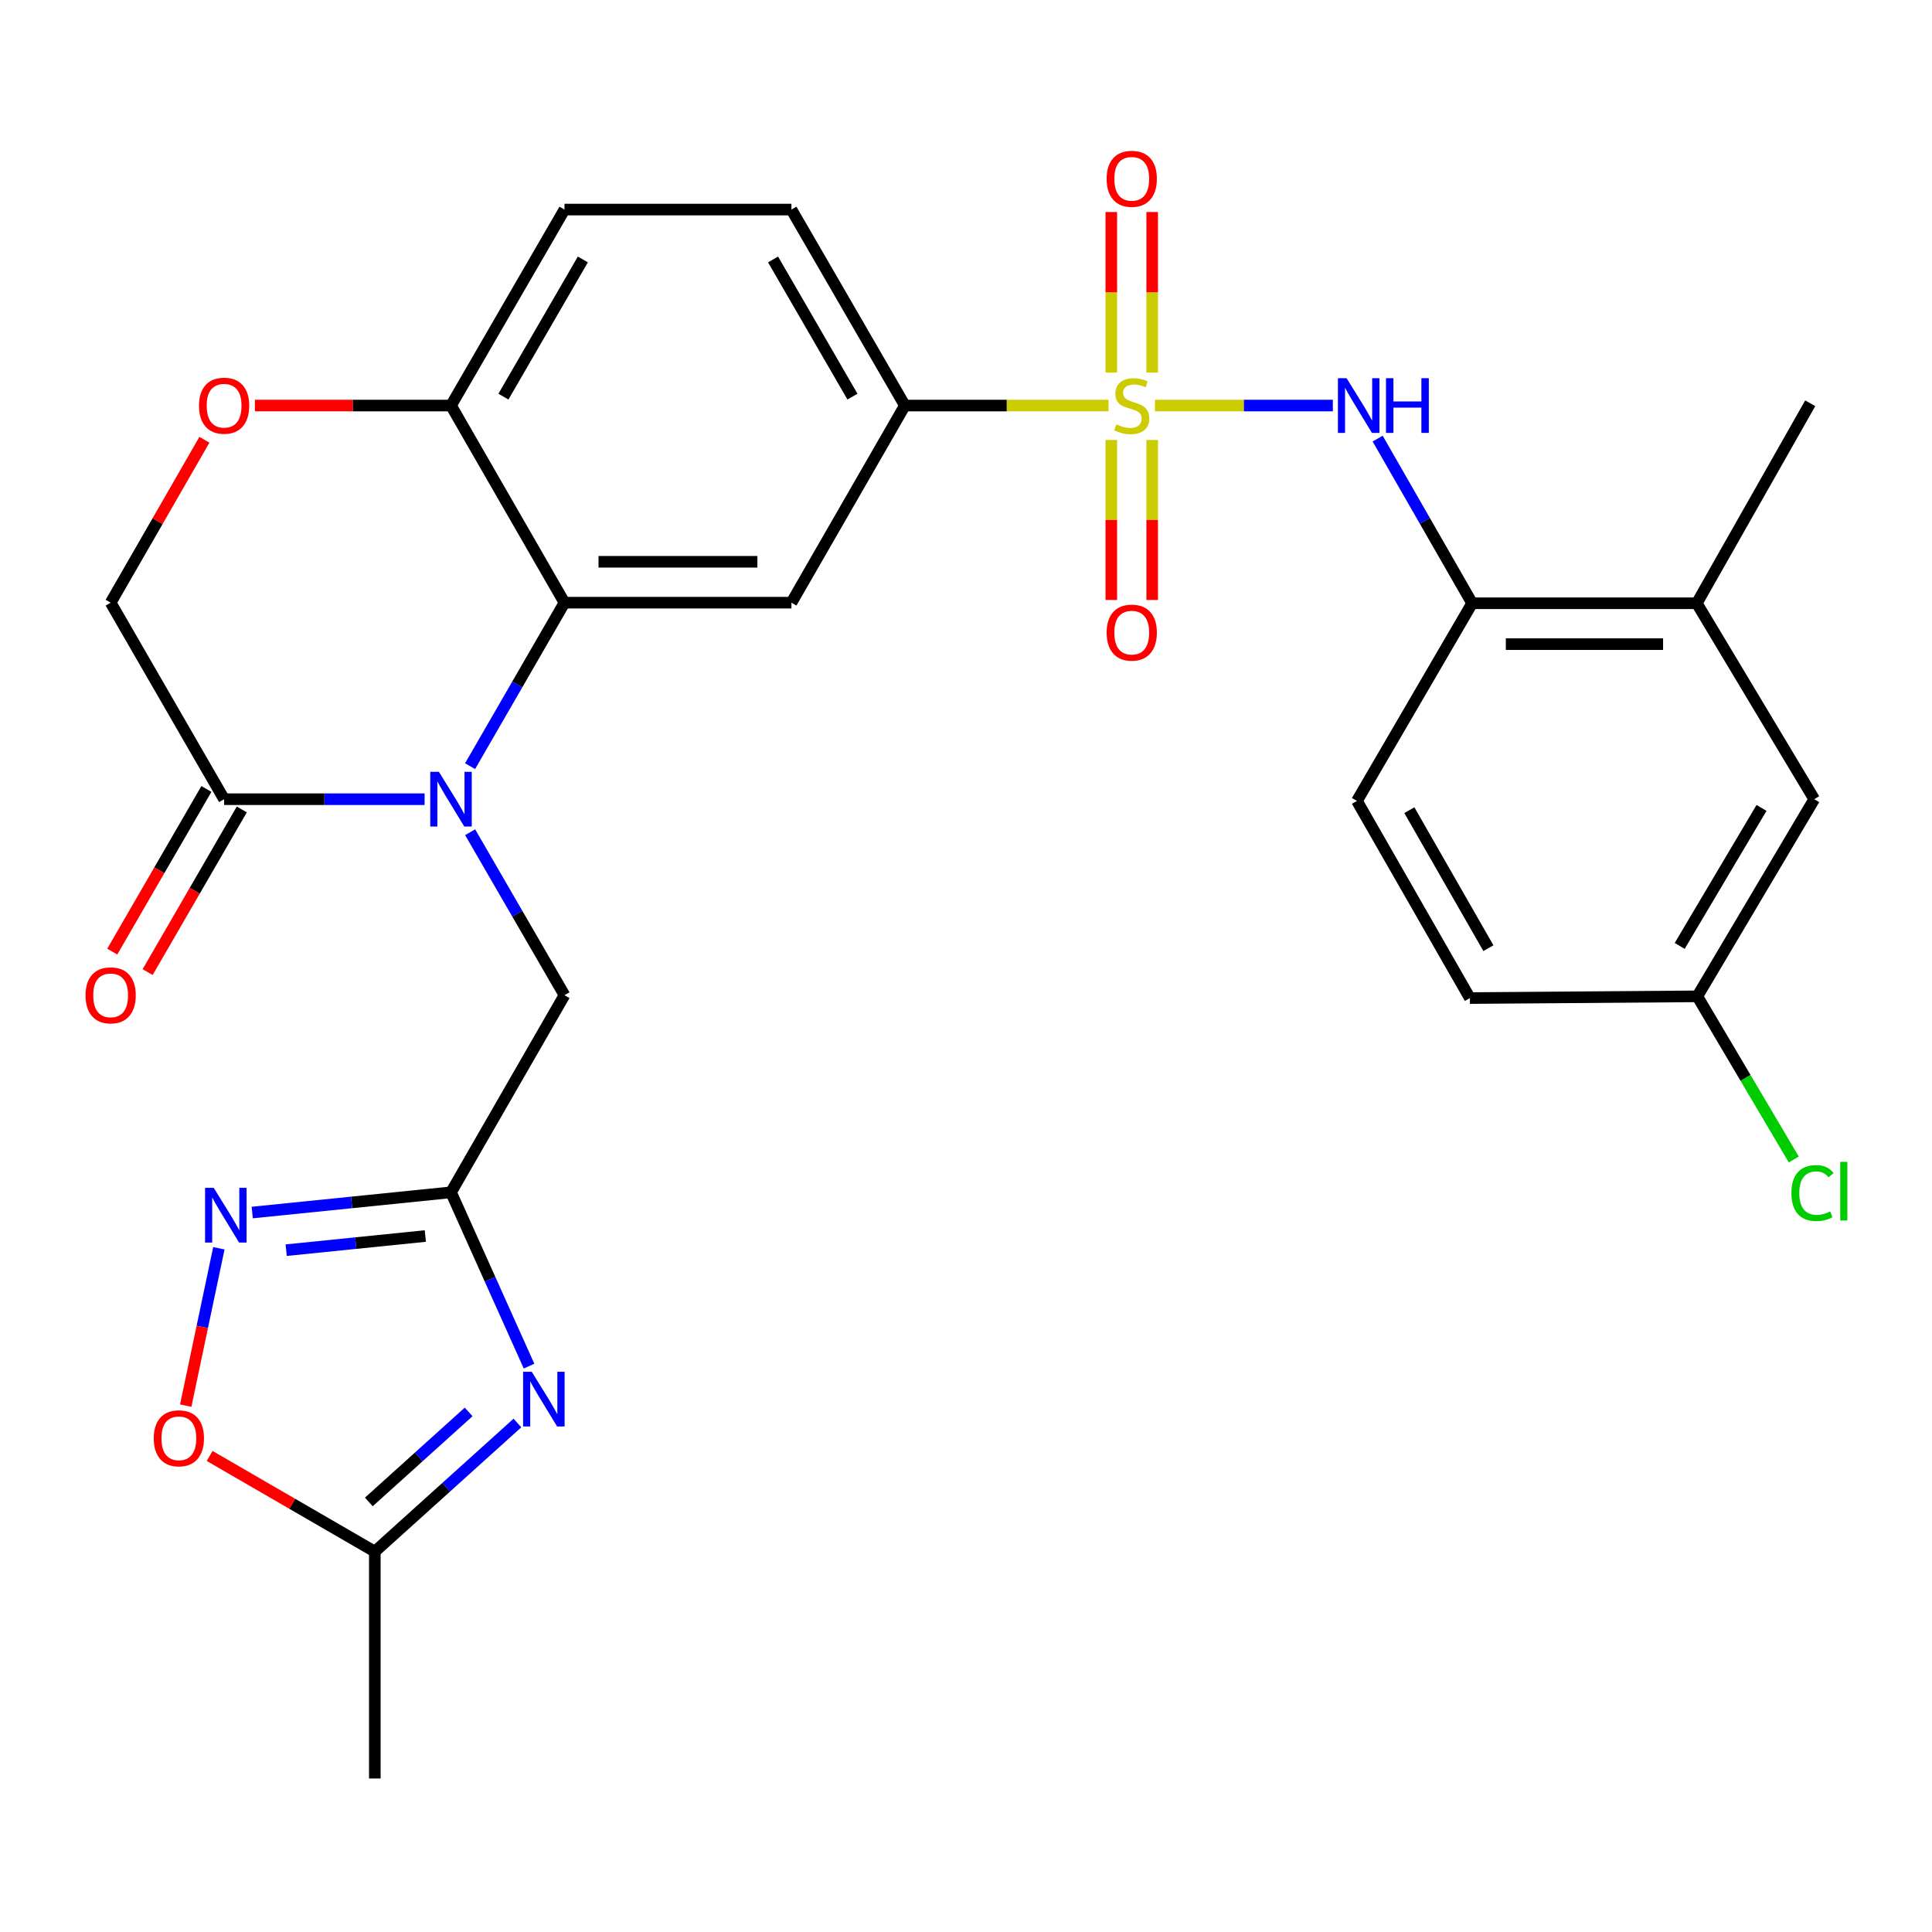 <?xml version='1.0' encoding='iso-8859-1'?>
<svg version='1.1' baseProfile='full'
              xmlns='http://www.w3.org/2000/svg'
                      xmlns:rdkit='http://www.rdkit.org/xml'
                      xmlns:xlink='http://www.w3.org/1999/xlink'
                  xml:space='preserve'
width='1000px' height='1000px' viewBox='0 0 1000 1000'>
<!-- END OF HEADER -->
<rect style='opacity:1.0;fill:#FFFFFF;stroke:none' width='1000' height='1000' x='0' y='0'> </rect>
<path class='bond-4' d='M 597.806,209.91 L 643.842,209.91' style='fill:none;fill-rule:evenodd;stroke:#CCCC00;stroke-width:6px;stroke-linecap:butt;stroke-linejoin:miter;stroke-opacity:1' />
<path class='bond-4' d='M 643.842,209.91 L 689.877,209.91' style='fill:none;fill-rule:evenodd;stroke:#0000FF;stroke-width:6px;stroke-linecap:butt;stroke-linejoin:miter;stroke-opacity:1' />
<path class='bond-8' d='M 573.774,209.91 L 521.067,209.91' style='fill:none;fill-rule:evenodd;stroke:#CCCC00;stroke-width:6px;stroke-linecap:butt;stroke-linejoin:miter;stroke-opacity:1' />
<path class='bond-8' d='M 521.067,209.91 L 468.361,209.91' style='fill:none;fill-rule:evenodd;stroke:#000000;stroke-width:6px;stroke-linecap:butt;stroke-linejoin:miter;stroke-opacity:1' />
<path class='bond-15' d='M 596.372,192.854 L 596.372,151.296' style='fill:none;fill-rule:evenodd;stroke:#CCCC00;stroke-width:6px;stroke-linecap:butt;stroke-linejoin:miter;stroke-opacity:1' />
<path class='bond-15' d='M 596.372,151.296 L 596.372,109.739' style='fill:none;fill-rule:evenodd;stroke:#FF0000;stroke-width:6px;stroke-linecap:butt;stroke-linejoin:miter;stroke-opacity:1' />
<path class='bond-15' d='M 575.207,192.854 L 575.207,151.296' style='fill:none;fill-rule:evenodd;stroke:#CCCC00;stroke-width:6px;stroke-linecap:butt;stroke-linejoin:miter;stroke-opacity:1' />
<path class='bond-15' d='M 575.207,151.296 L 575.207,109.739' style='fill:none;fill-rule:evenodd;stroke:#FF0000;stroke-width:6px;stroke-linecap:butt;stroke-linejoin:miter;stroke-opacity:1' />
<path class='bond-16' d='M 575.207,227.726 L 575.207,269.138' style='fill:none;fill-rule:evenodd;stroke:#CCCC00;stroke-width:6px;stroke-linecap:butt;stroke-linejoin:miter;stroke-opacity:1' />
<path class='bond-16' d='M 575.207,269.138 L 575.207,310.551' style='fill:none;fill-rule:evenodd;stroke:#FF0000;stroke-width:6px;stroke-linecap:butt;stroke-linejoin:miter;stroke-opacity:1' />
<path class='bond-16' d='M 596.372,227.726 L 596.372,269.138' style='fill:none;fill-rule:evenodd;stroke:#CCCC00;stroke-width:6px;stroke-linecap:butt;stroke-linejoin:miter;stroke-opacity:1' />
<path class='bond-16' d='M 596.372,269.138 L 596.372,310.551' style='fill:none;fill-rule:evenodd;stroke:#FF0000;stroke-width:6px;stroke-linecap:butt;stroke-linejoin:miter;stroke-opacity:1' />
<path class='bond-0' d='M 243.316,396.57 L 267.746,354.258' style='fill:none;fill-rule:evenodd;stroke:#0000FF;stroke-width:6px;stroke-linecap:butt;stroke-linejoin:miter;stroke-opacity:1' />
<path class='bond-0' d='M 267.746,354.258 L 292.177,311.947' style='fill:none;fill-rule:evenodd;stroke:#000000;stroke-width:6px;stroke-linecap:butt;stroke-linejoin:miter;stroke-opacity:1' />
<path class='bond-7' d='M 219.768,413.667 L 167.881,413.667' style='fill:none;fill-rule:evenodd;stroke:#0000FF;stroke-width:6px;stroke-linecap:butt;stroke-linejoin:miter;stroke-opacity:1' />
<path class='bond-7' d='M 167.881,413.667 L 115.993,413.667' style='fill:none;fill-rule:evenodd;stroke:#000000;stroke-width:6px;stroke-linecap:butt;stroke-linejoin:miter;stroke-opacity:1' />
<path class='bond-11' d='M 243.34,430.757 L 267.758,472.931' style='fill:none;fill-rule:evenodd;stroke:#0000FF;stroke-width:6px;stroke-linecap:butt;stroke-linejoin:miter;stroke-opacity:1' />
<path class='bond-11' d='M 267.758,472.931 L 292.177,515.104' style='fill:none;fill-rule:evenodd;stroke:#000000;stroke-width:6px;stroke-linecap:butt;stroke-linejoin:miter;stroke-opacity:1' />
<path class='bond-1' d='M 292.177,311.947 L 409.641,311.947' style='fill:none;fill-rule:evenodd;stroke:#000000;stroke-width:6px;stroke-linecap:butt;stroke-linejoin:miter;stroke-opacity:1' />
<path class='bond-1' d='M 309.796,290.782 L 392.021,290.782' style='fill:none;fill-rule:evenodd;stroke:#000000;stroke-width:6px;stroke-linecap:butt;stroke-linejoin:miter;stroke-opacity:1' />
<path class='bond-29' d='M 292.177,311.947 L 233.445,209.91' style='fill:none;fill-rule:evenodd;stroke:#000000;stroke-width:6px;stroke-linecap:butt;stroke-linejoin:miter;stroke-opacity:1' />
<path class='bond-2' d='M 273.827,707.106 L 253.636,662.123' style='fill:none;fill-rule:evenodd;stroke:#0000FF;stroke-width:6px;stroke-linecap:butt;stroke-linejoin:miter;stroke-opacity:1' />
<path class='bond-2' d='M 253.636,662.123 L 233.445,617.141' style='fill:none;fill-rule:evenodd;stroke:#000000;stroke-width:6px;stroke-linecap:butt;stroke-linejoin:miter;stroke-opacity:1' />
<path class='bond-9' d='M 267.815,736.542 L 230.911,769.825' style='fill:none;fill-rule:evenodd;stroke:#0000FF;stroke-width:6px;stroke-linecap:butt;stroke-linejoin:miter;stroke-opacity:1' />
<path class='bond-9' d='M 230.911,769.825 L 194.008,803.108' style='fill:none;fill-rule:evenodd;stroke:#000000;stroke-width:6px;stroke-linecap:butt;stroke-linejoin:miter;stroke-opacity:1' />
<path class='bond-9' d='M 242.569,730.81 L 216.736,754.108' style='fill:none;fill-rule:evenodd;stroke:#0000FF;stroke-width:6px;stroke-linecap:butt;stroke-linejoin:miter;stroke-opacity:1' />
<path class='bond-9' d='M 216.736,754.108 L 190.904,777.407' style='fill:none;fill-rule:evenodd;stroke:#000000;stroke-width:6px;stroke-linecap:butt;stroke-linejoin:miter;stroke-opacity:1' />
<path class='bond-3' d='M 233.445,617.141 L 292.177,515.104' style='fill:none;fill-rule:evenodd;stroke:#000000;stroke-width:6px;stroke-linecap:butt;stroke-linejoin:miter;stroke-opacity:1' />
<path class='bond-5' d='M 233.445,617.141 L 182,622.372' style='fill:none;fill-rule:evenodd;stroke:#000000;stroke-width:6px;stroke-linecap:butt;stroke-linejoin:miter;stroke-opacity:1' />
<path class='bond-5' d='M 182,622.372 L 130.555,627.604' style='fill:none;fill-rule:evenodd;stroke:#0000FF;stroke-width:6px;stroke-linecap:butt;stroke-linejoin:miter;stroke-opacity:1' />
<path class='bond-5' d='M 220.152,639.767 L 184.141,643.429' style='fill:none;fill-rule:evenodd;stroke:#000000;stroke-width:6px;stroke-linecap:butt;stroke-linejoin:miter;stroke-opacity:1' />
<path class='bond-5' d='M 184.141,643.429 L 148.13,647.09' style='fill:none;fill-rule:evenodd;stroke:#0000FF;stroke-width:6px;stroke-linecap:butt;stroke-linejoin:miter;stroke-opacity:1' />
<path class='bond-13' d='M 713.071,227.019 L 737.522,269.63' style='fill:none;fill-rule:evenodd;stroke:#0000FF;stroke-width:6px;stroke-linecap:butt;stroke-linejoin:miter;stroke-opacity:1' />
<path class='bond-13' d='M 737.522,269.63 L 761.974,312.241' style='fill:none;fill-rule:evenodd;stroke:#000000;stroke-width:6px;stroke-linecap:butt;stroke-linejoin:miter;stroke-opacity:1' />
<path class='bond-10' d='M 113.283,646.101 L 104.705,686.823' style='fill:none;fill-rule:evenodd;stroke:#0000FF;stroke-width:6px;stroke-linecap:butt;stroke-linejoin:miter;stroke-opacity:1' />
<path class='bond-10' d='M 104.705,686.823 L 96.127,727.545' style='fill:none;fill-rule:evenodd;stroke:#FF0000;stroke-width:6px;stroke-linecap:butt;stroke-linejoin:miter;stroke-opacity:1' />
<path class='bond-6' d='M 409.641,311.947 L 468.361,209.91' style='fill:none;fill-rule:evenodd;stroke:#000000;stroke-width:6px;stroke-linecap:butt;stroke-linejoin:miter;stroke-opacity:1' />
<path class='bond-19' d='M 106.834,408.365 L 82.467,450.459' style='fill:none;fill-rule:evenodd;stroke:#000000;stroke-width:6px;stroke-linecap:butt;stroke-linejoin:miter;stroke-opacity:1' />
<path class='bond-19' d='M 82.467,450.459 L 58.1,492.552' style='fill:none;fill-rule:evenodd;stroke:#FF0000;stroke-width:6px;stroke-linecap:butt;stroke-linejoin:miter;stroke-opacity:1' />
<path class='bond-19' d='M 125.151,418.968 L 100.784,461.062' style='fill:none;fill-rule:evenodd;stroke:#000000;stroke-width:6px;stroke-linecap:butt;stroke-linejoin:miter;stroke-opacity:1' />
<path class='bond-19' d='M 100.784,461.062 L 76.417,503.156' style='fill:none;fill-rule:evenodd;stroke:#FF0000;stroke-width:6px;stroke-linecap:butt;stroke-linejoin:miter;stroke-opacity:1' />
<path class='bond-31' d='M 115.993,413.667 L 57.272,311.947' style='fill:none;fill-rule:evenodd;stroke:#000000;stroke-width:6px;stroke-linecap:butt;stroke-linejoin:miter;stroke-opacity:1' />
<path class='bond-21' d='M 468.361,209.91 L 409.641,108.472' style='fill:none;fill-rule:evenodd;stroke:#000000;stroke-width:6px;stroke-linecap:butt;stroke-linejoin:miter;stroke-opacity:1' />
<path class='bond-21' d='M 441.236,205.297 L 400.132,134.291' style='fill:none;fill-rule:evenodd;stroke:#000000;stroke-width:6px;stroke-linecap:butt;stroke-linejoin:miter;stroke-opacity:1' />
<path class='bond-27' d='M 194.008,803.108 L 194.008,920.549' style='fill:none;fill-rule:evenodd;stroke:#000000;stroke-width:6px;stroke-linecap:butt;stroke-linejoin:miter;stroke-opacity:1' />
<path class='bond-32' d='M 194.008,803.108 L 151.26,778.355' style='fill:none;fill-rule:evenodd;stroke:#000000;stroke-width:6px;stroke-linecap:butt;stroke-linejoin:miter;stroke-opacity:1' />
<path class='bond-32' d='M 151.26,778.355 L 108.512,753.601' style='fill:none;fill-rule:evenodd;stroke:#FF0000;stroke-width:6px;stroke-linecap:butt;stroke-linejoin:miter;stroke-opacity:1' />
<path class='bond-12' d='M 131.929,209.91 L 182.687,209.91' style='fill:none;fill-rule:evenodd;stroke:#FF0000;stroke-width:6px;stroke-linecap:butt;stroke-linejoin:miter;stroke-opacity:1' />
<path class='bond-12' d='M 182.687,209.91 L 233.445,209.91' style='fill:none;fill-rule:evenodd;stroke:#000000;stroke-width:6px;stroke-linecap:butt;stroke-linejoin:miter;stroke-opacity:1' />
<path class='bond-18' d='M 105.805,227.613 L 81.539,269.78' style='fill:none;fill-rule:evenodd;stroke:#FF0000;stroke-width:6px;stroke-linecap:butt;stroke-linejoin:miter;stroke-opacity:1' />
<path class='bond-18' d='M 81.539,269.78 L 57.272,311.947' style='fill:none;fill-rule:evenodd;stroke:#000000;stroke-width:6px;stroke-linecap:butt;stroke-linejoin:miter;stroke-opacity:1' />
<path class='bond-17' d='M 761.974,312.241 L 878.25,312.241' style='fill:none;fill-rule:evenodd;stroke:#000000;stroke-width:6px;stroke-linecap:butt;stroke-linejoin:miter;stroke-opacity:1' />
<path class='bond-17' d='M 779.415,333.405 L 860.808,333.405' style='fill:none;fill-rule:evenodd;stroke:#000000;stroke-width:6px;stroke-linecap:butt;stroke-linejoin:miter;stroke-opacity:1' />
<path class='bond-23' d='M 761.974,312.241 L 702.348,414.56' style='fill:none;fill-rule:evenodd;stroke:#000000;stroke-width:6px;stroke-linecap:butt;stroke-linejoin:miter;stroke-opacity:1' />
<path class='bond-14' d='M 233.445,209.91 L 292.177,108.472' style='fill:none;fill-rule:evenodd;stroke:#000000;stroke-width:6px;stroke-linecap:butt;stroke-linejoin:miter;stroke-opacity:1' />
<path class='bond-14' d='M 260.571,205.299 L 301.683,134.293' style='fill:none;fill-rule:evenodd;stroke:#000000;stroke-width:6px;stroke-linecap:butt;stroke-linejoin:miter;stroke-opacity:1' />
<path class='bond-20' d='M 878.25,312.241 L 939.04,413.667' style='fill:none;fill-rule:evenodd;stroke:#000000;stroke-width:6px;stroke-linecap:butt;stroke-linejoin:miter;stroke-opacity:1' />
<path class='bond-28' d='M 878.25,312.241 L 936.97,208.734' style='fill:none;fill-rule:evenodd;stroke:#000000;stroke-width:6px;stroke-linecap:butt;stroke-linejoin:miter;stroke-opacity:1' />
<path class='bond-30' d='M 939.04,413.667 L 878.532,515.704' style='fill:none;fill-rule:evenodd;stroke:#000000;stroke-width:6px;stroke-linecap:butt;stroke-linejoin:miter;stroke-opacity:1' />
<path class='bond-30' d='M 911.759,418.177 L 869.404,489.603' style='fill:none;fill-rule:evenodd;stroke:#000000;stroke-width:6px;stroke-linecap:butt;stroke-linejoin:miter;stroke-opacity:1' />
<path class='bond-22' d='M 409.641,108.472 L 292.177,108.472' style='fill:none;fill-rule:evenodd;stroke:#000000;stroke-width:6px;stroke-linecap:butt;stroke-linejoin:miter;stroke-opacity:1' />
<path class='bond-25' d='M 702.348,414.56 L 760.798,516.597' style='fill:none;fill-rule:evenodd;stroke:#000000;stroke-width:6px;stroke-linecap:butt;stroke-linejoin:miter;stroke-opacity:1' />
<path class='bond-25' d='M 729.48,419.346 L 770.395,490.772' style='fill:none;fill-rule:evenodd;stroke:#000000;stroke-width:6px;stroke-linecap:butt;stroke-linejoin:miter;stroke-opacity:1' />
<path class='bond-24' d='M 878.532,515.704 L 760.798,516.597' style='fill:none;fill-rule:evenodd;stroke:#000000;stroke-width:6px;stroke-linecap:butt;stroke-linejoin:miter;stroke-opacity:1' />
<path class='bond-26' d='M 878.532,515.704 L 903.495,557.928' style='fill:none;fill-rule:evenodd;stroke:#000000;stroke-width:6px;stroke-linecap:butt;stroke-linejoin:miter;stroke-opacity:1' />
<path class='bond-26' d='M 903.495,557.928 L 928.457,600.153' style='fill:none;fill-rule:evenodd;stroke:#00CC00;stroke-width:6px;stroke-linecap:butt;stroke-linejoin:miter;stroke-opacity:1' />
<path  class='atom-0' d='M 577.789 219.63
Q 578.109 219.75, 579.429 220.31
Q 580.749 220.87, 582.189 221.23
Q 583.669 221.55, 585.109 221.55
Q 587.789 221.55, 589.349 220.27
Q 590.909 218.95, 590.909 216.67
Q 590.909 215.11, 590.109 214.15
Q 589.349 213.19, 588.149 212.67
Q 586.949 212.15, 584.949 211.55
Q 582.429 210.79, 580.909 210.07
Q 579.429 209.35, 578.349 207.83
Q 577.309 206.31, 577.309 203.75
Q 577.309 200.19, 579.709 197.99
Q 582.149 195.79, 586.949 195.79
Q 590.229 195.79, 593.949 197.35
L 593.029 200.43
Q 589.629 199.03, 587.069 199.03
Q 584.309 199.03, 582.789 200.19
Q 581.269 201.31, 581.309 203.27
Q 581.309 204.79, 582.069 205.71
Q 582.869 206.63, 583.989 207.15
Q 585.149 207.67, 587.069 208.27
Q 589.629 209.07, 591.149 209.87
Q 592.669 210.67, 593.749 212.31
Q 594.869 213.91, 594.869 216.67
Q 594.869 220.59, 592.229 222.71
Q 589.629 224.79, 585.269 224.79
Q 582.749 224.79, 580.829 224.23
Q 578.949 223.71, 576.709 222.79
L 577.789 219.63
' fill='#CCCC00'/>
<path  class='atom-1' d='M 227.185 399.507
L 236.465 414.507
Q 237.385 415.987, 238.865 418.667
Q 240.345 421.347, 240.425 421.507
L 240.425 399.507
L 244.185 399.507
L 244.185 427.827
L 240.305 427.827
L 230.345 411.427
Q 229.185 409.507, 227.945 407.307
Q 226.745 405.107, 226.385 404.427
L 226.385 427.827
L 222.705 427.827
L 222.705 399.507
L 227.185 399.507
' fill='#0000FF'/>
<path  class='atom-3' d='M 275.24 710.039
L 284.52 725.039
Q 285.44 726.519, 286.92 729.199
Q 288.4 731.879, 288.48 732.039
L 288.48 710.039
L 292.24 710.039
L 292.24 738.359
L 288.36 738.359
L 278.4 721.959
Q 277.24 720.039, 276 717.839
Q 274.8 715.639, 274.44 714.959
L 274.44 738.359
L 270.76 738.359
L 270.76 710.039
L 275.24 710.039
' fill='#0000FF'/>
<path  class='atom-5' d='M 696.993 195.75
L 706.273 210.75
Q 707.193 212.23, 708.673 214.91
Q 710.153 217.59, 710.233 217.75
L 710.233 195.75
L 713.993 195.75
L 713.993 224.07
L 710.113 224.07
L 700.153 207.67
Q 698.993 205.75, 697.753 203.55
Q 696.553 201.35, 696.193 200.67
L 696.193 224.07
L 692.513 224.07
L 692.513 195.75
L 696.993 195.75
' fill='#0000FF'/>
<path  class='atom-5' d='M 717.393 195.75
L 721.233 195.75
L 721.233 207.79
L 735.713 207.79
L 735.713 195.75
L 739.553 195.75
L 739.553 224.07
L 735.713 224.07
L 735.713 210.99
L 721.233 210.99
L 721.233 224.07
L 717.393 224.07
L 717.393 195.75
' fill='#0000FF'/>
<path  class='atom-6' d='M 110.626 614.834
L 119.906 629.834
Q 120.826 631.314, 122.306 633.994
Q 123.786 636.674, 123.866 636.834
L 123.866 614.834
L 127.626 614.834
L 127.626 643.154
L 123.746 643.154
L 113.786 626.754
Q 112.626 624.834, 111.386 622.634
Q 110.186 620.434, 109.826 619.754
L 109.826 643.154
L 106.146 643.154
L 106.146 614.834
L 110.626 614.834
' fill='#0000FF'/>
<path  class='atom-11' d='M 79.582 744.456
Q 79.582 737.656, 82.942 733.856
Q 86.302 730.056, 92.582 730.056
Q 98.862 730.056, 102.222 733.856
Q 105.582 737.656, 105.582 744.456
Q 105.582 751.336, 102.182 755.256
Q 98.782 759.136, 92.582 759.136
Q 86.342 759.136, 82.942 755.256
Q 79.582 751.376, 79.582 744.456
M 92.582 755.936
Q 96.902 755.936, 99.222 753.056
Q 101.582 750.136, 101.582 744.456
Q 101.582 738.896, 99.222 736.096
Q 96.902 733.256, 92.582 733.256
Q 88.262 733.256, 85.902 736.056
Q 83.582 738.856, 83.582 744.456
Q 83.582 750.176, 85.902 753.056
Q 88.262 755.936, 92.582 755.936
' fill='#FF0000'/>
<path  class='atom-13' d='M 102.993 209.99
Q 102.993 203.19, 106.353 199.39
Q 109.713 195.59, 115.993 195.59
Q 122.273 195.59, 125.633 199.39
Q 128.993 203.19, 128.993 209.99
Q 128.993 216.87, 125.593 220.79
Q 122.193 224.67, 115.993 224.67
Q 109.753 224.67, 106.353 220.79
Q 102.993 216.91, 102.993 209.99
M 115.993 221.47
Q 120.313 221.47, 122.633 218.59
Q 124.993 215.67, 124.993 209.99
Q 124.993 204.43, 122.633 201.63
Q 120.313 198.79, 115.993 198.79
Q 111.673 198.79, 109.313 201.59
Q 106.993 204.39, 106.993 209.99
Q 106.993 215.71, 109.313 218.59
Q 111.673 221.47, 115.993 221.47
' fill='#FF0000'/>
<path  class='atom-16' d='M 572.789 92.549
Q 572.789 85.749, 576.149 81.949
Q 579.509 78.149, 585.789 78.149
Q 592.069 78.149, 595.429 81.949
Q 598.789 85.749, 598.789 92.549
Q 598.789 99.429, 595.389 103.349
Q 591.989 107.229, 585.789 107.229
Q 579.549 107.229, 576.149 103.349
Q 572.789 99.469, 572.789 92.549
M 585.789 104.029
Q 590.109 104.029, 592.429 101.149
Q 594.789 98.229, 594.789 92.549
Q 594.789 86.989, 592.429 84.189
Q 590.109 81.349, 585.789 81.349
Q 581.469 81.349, 579.109 84.149
Q 576.789 86.949, 576.789 92.549
Q 576.789 98.269, 579.109 101.149
Q 581.469 104.029, 585.789 104.029
' fill='#FF0000'/>
<path  class='atom-17' d='M 572.789 327.442
Q 572.789 320.642, 576.149 316.842
Q 579.509 313.042, 585.789 313.042
Q 592.069 313.042, 595.429 316.842
Q 598.789 320.642, 598.789 327.442
Q 598.789 334.322, 595.389 338.242
Q 591.989 342.122, 585.789 342.122
Q 579.549 342.122, 576.149 338.242
Q 572.789 334.362, 572.789 327.442
M 585.789 338.922
Q 590.109 338.922, 592.429 336.042
Q 594.789 333.122, 594.789 327.442
Q 594.789 321.882, 592.429 319.082
Q 590.109 316.242, 585.789 316.242
Q 581.469 316.242, 579.109 319.042
Q 576.789 321.842, 576.789 327.442
Q 576.789 333.162, 579.109 336.042
Q 581.469 338.922, 585.789 338.922
' fill='#FF0000'/>
<path  class='atom-20' d='M 44.272 515.184
Q 44.272 508.384, 47.632 504.584
Q 50.992 500.784, 57.272 500.784
Q 63.552 500.784, 66.912 504.584
Q 70.272 508.384, 70.272 515.184
Q 70.272 522.064, 66.872 525.984
Q 63.472 529.864, 57.272 529.864
Q 51.032 529.864, 47.632 525.984
Q 44.272 522.104, 44.272 515.184
M 57.272 526.664
Q 61.592 526.664, 63.912 523.784
Q 66.272 520.864, 66.272 515.184
Q 66.272 509.624, 63.912 506.824
Q 61.592 503.984, 57.272 503.984
Q 52.952 503.984, 50.592 506.784
Q 48.272 509.584, 48.272 515.184
Q 48.272 520.904, 50.592 523.784
Q 52.952 526.664, 57.272 526.664
' fill='#FF0000'/>
<path  class='atom-27' d='M 927.226 617.522
Q 927.226 610.482, 930.506 606.802
Q 933.826 603.082, 940.106 603.082
Q 945.946 603.082, 949.066 607.202
L 946.426 609.362
Q 944.146 606.362, 940.106 606.362
Q 935.826 606.362, 933.546 609.242
Q 931.306 612.082, 931.306 617.522
Q 931.306 623.122, 933.626 626.002
Q 935.986 628.882, 940.546 628.882
Q 943.666 628.882, 947.306 627.002
L 948.426 630.002
Q 946.946 630.962, 944.706 631.522
Q 942.466 632.082, 939.986 632.082
Q 933.826 632.082, 930.506 628.322
Q 927.226 624.562, 927.226 617.522
' fill='#00CC00'/>
<path  class='atom-27' d='M 952.506 601.362
L 956.186 601.362
L 956.186 631.722
L 952.506 631.722
L 952.506 601.362
' fill='#00CC00'/>
</svg>
